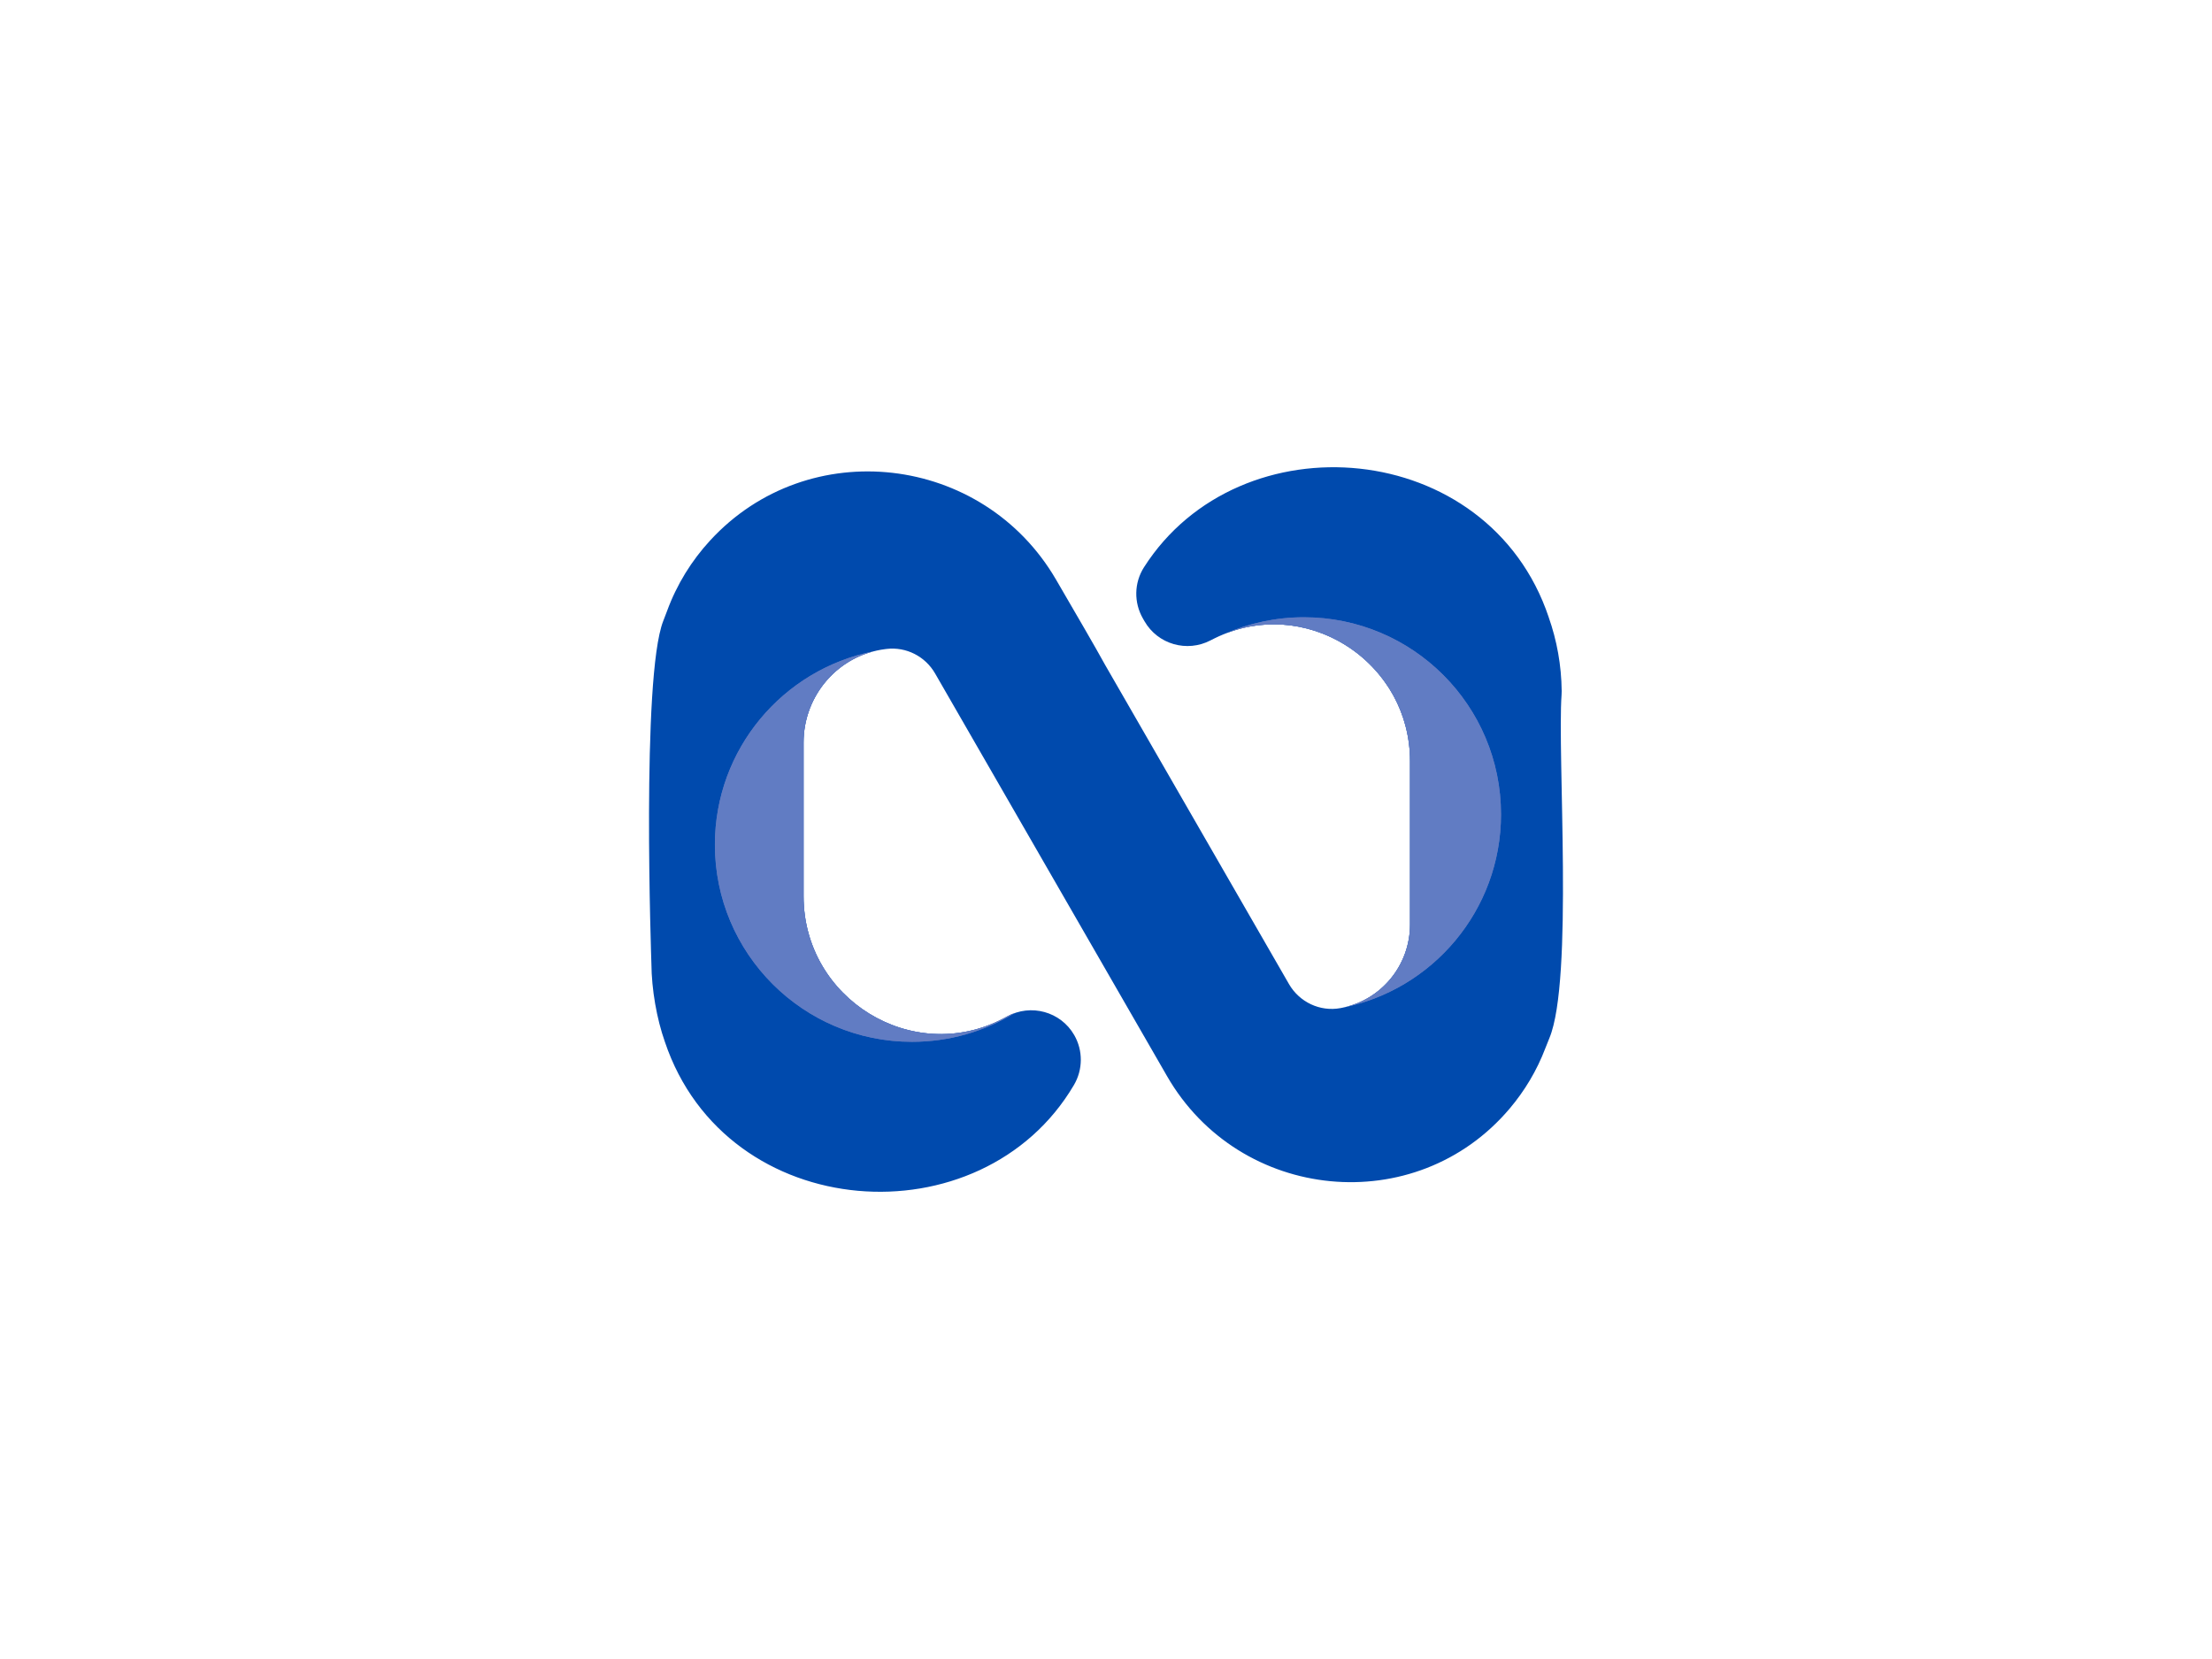 <?xml version="1.0" encoding="UTF-8"?>
<svg id="_レイヤー_1" xmlns="http://www.w3.org/2000/svg" version="1.1" viewBox="0 0 1728 1296">
  <!-- Generator: Adobe Illustrator 29.5.1, SVG Export Plug-In . SVG Version: 2.1.0 Build 141)  -->
  <defs>
    <style>
      .st0 {
        fill: #617cc3;
      }

      .st1 {
        fill: #004aad;
      }

      .st2 {
        fill: #fff;
      }
    </style>
  </defs>
  <rect class="st2" width="1728" height="1296"/>
  <g id="_レイヤー_4">
    <g id="_x3C_丸くしたやつ元_x3E_">
      <path class="st1" d="M1209.85,482.19c-47.07-140.29-241.4-156.29-316.2-39.01-7.72,12.11-7.98,27.54-.81,39.99l1.24,2.15c10.4,18.05,33.18,24.56,51.64,14.91,1.05-.55,2.11-1.09,3.19-1.61,70.39-34.61,152.61,17.6,152.61,96.03v127.61c0,31.66-22.34,59.07-53.42,65.08-.29.06-.57.11-.86.17-16.03,3.01-32.17-4.66-40.31-18.79-45.85-79.59-99.56-172.86-143.67-249.4-7.34-13.41-23.2-40.62-38.31-66.57-57.13-98.09-193.39-114.07-270.22-30.51-14.37,15.62-25.97,34.13-33.67,55.19-.95,2.58-1.95,5.14-2.95,7.7-17.23,44.01-9.25,266.56-9.24,267.65.17,20.23,4.14,43,10.53,61.08,48.06,142.98,247.52,156.11,319.55,33.74,7.08-12.03,7.18-26.94.22-39.03h0c-10.58-18.37-33.91-24.71-52.47-14.47-1.01.56-2.02,1.11-3.04,1.64-71,37.02-155.91-15.51-155.91-95.58v-120.18c0-36.89,27.29-68.38,63.91-72.92.32-.04.64-.07.97-.12,15.29-1.8,30.16,5.79,37.85,19.14,58.7,101.88,121.54,210.99,181.19,314.56,56.67,98.4,194.36,112.07,267.67,25.36,11.7-13.83,21.25-29.68,27.94-47.3,1-2.63,2.06-5.25,3.14-7.85,18.81-45.46,6.08-221.1,9.47-268.09.07-.97.1-1.94.09-2.91-.21-20.2-3.76-39.6-10.14-57.65h0Z"/>
    </g>
    <g id="_丸くしたやつにそう色">
      <g>
        <path class="st0" d="M792.42,791.5c-23.31,14.19-50.68,22.36-79.97,22.36-85.04,0-153.98-68.95-153.98-153.99,0-74.7,53.2-136.98,123.79-151.02-31.8,8.29-54.53,37.46-54.53,71.13v120.17c0,80.07,84.92,132.6,155.91,95.58,1.03-.54,2.04-1.08,3.05-1.63,1.87-1.04,3.79-1.9,5.73-2.6h0Z"/>
        <path class="st0" d="M1172.58,636.18c0,74.95-53.55,137.39-124.47,151.16,31.07-6.03,53.4-33.43,53.4-65.08v-127.61c0-75.54-76.27-126.75-144.77-99.51,18.93-8.32,39.85-12.93,61.86-12.93,85.04,0,153.98,68.94,153.98,153.98h0Z"/>
      </g>
      <path class="st0" d="M1172.58,636.18c0,74.95-53.55,137.39-124.47,151.16,31.07-6.03,53.4-33.43,53.4-65.08v-127.61c0-75.54-76.27-126.75-144.77-99.51,18.93-8.32,39.85-12.93,61.86-12.93,85.04,0,153.98,68.94,153.98,153.98h0Z"/>
      <path class="st0" d="M792.42,791.5c-23.31,14.19-50.68,22.36-79.97,22.36-85.04,0-153.98-68.95-153.98-153.99,0-74.7,53.2-136.98,123.79-151.02-31.8,8.29-54.53,37.46-54.53,71.13v120.17c0,80.07,84.92,132.6,155.91,95.58,1.03-.54,2.04-1.08,3.05-1.63,1.87-1.04,3.79-1.9,5.73-2.6h0Z"/>
    </g>
  </g>
</svg>